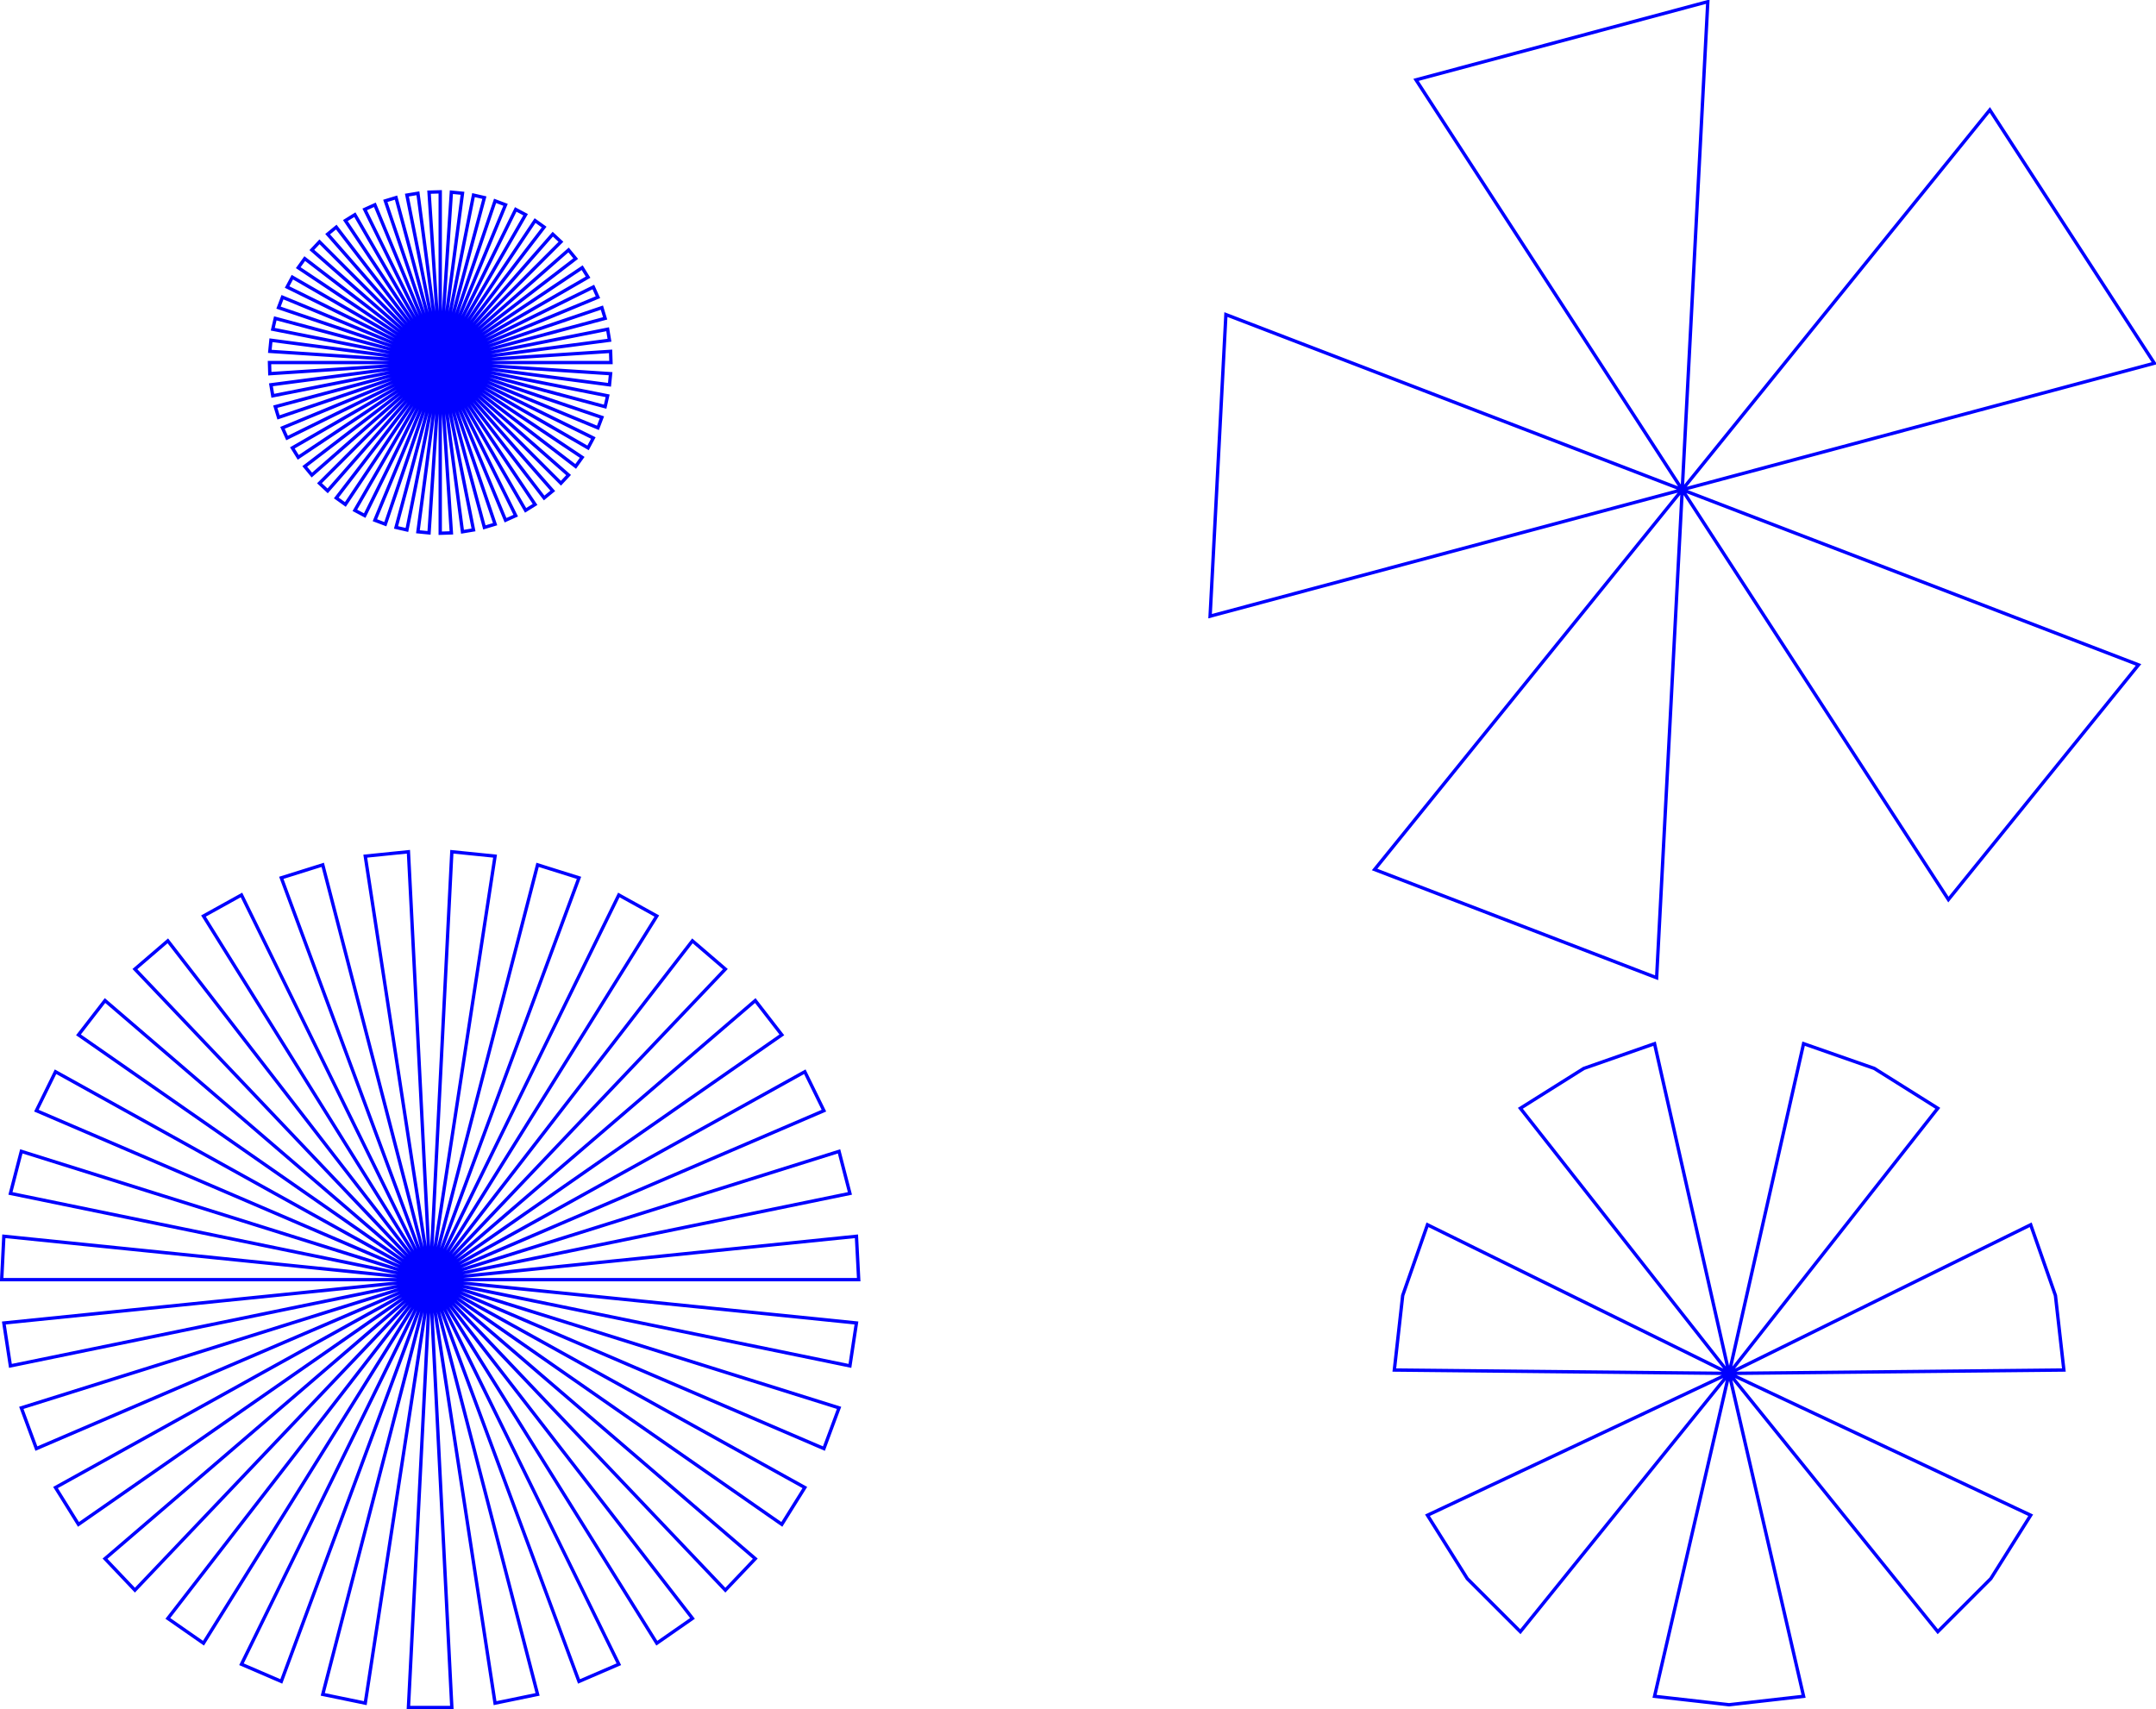 <svg xmlns="http://www.w3.org/2000/svg" viewBox="0 0 644.02 510.64"><g stroke="#00f" fill="none"><path d="M502.5 146.31l141.02-37.79-49.14-75.68zL510.14.5l-87.16 23.36zL366.19 93.98l-4.72 90.11zl-91.89 113.46 84.24 32.34zl79.51 122.44 56.79-70.12zM516.5 410.31l100-1-2.52-22.27-7.39-21.13zl62.34-79.2-18.96-11.91-21.13-7.39zl-22.27-98.5-21.13 7.39-18.95 11.91zl-90.1-44.4-7.4 21.13-2.5 22.27zl-90.1 42.38 11.9 18.95 15.85 15.84zl-22.27 96.48 22.27 2.52 22.25-2.52zl62.34 77.17 15.83-15.84 11.92-18.95zM128.5 382.31h128l-.67-12.96zl125.38-25.77-3.25-12.56zl117.61-50.49-5.7-11.63zl105.04-73.14-7.93-10.25zl88.17-92.78-9.84-8.45zl67.7-108.64-11.35-6.29zl44.45-120.05-12.37-3.88zl19.38-126.53-12.91-1.31zL122 254.47l-12.89 1.31zL96.41 258.38l-12.38 3.88zL72.13 267.38l-11.35 6.29zL50.13 281.08l-9.83 8.45zl-97.13-83.39-7.93 10.25zL16.58 320.19l-5.71 11.63zL6.37 343.98l-3.25 12.56zL1.15 369.35.5 382.31zL1.15 395.26l1.96 12.81zL6.37 420.61l4.5 12.17zl-111.92 62.1 6.86 11.01zl-97.13 83.36 8.93 9.4zl-78.36 101.2 10.64 7.41zl-56.37 114.9 11.9 5.13zl-32.09 123.9 12.7 2.62zL122 510.14h12.97zl19.38 126.52 12.7-2.62zl44.45 120.03 11.9-5.13zl67.7 108.61 10.65-7.41zl88.17 92.76 8.94-9.4zl105.04 73.11 6.87-11.01zl117.61 50.47 4.52-12.17zl125.38 25.76 1.95-12.82zM131.5 108.31h51l-.11-3.34zl50.56-6.66-.55-3.29zl49.26-13.2-.97-3.2zl47.11-19.52-1.37-3.04zl44.16-25.5-1.76-2.84zl40.46-31.05-2.12-2.58zl36.06-36.07-2.44-2.28zl31.04-40.47-2.71-1.94zL157 64.14l-2.95-1.57zl19.51-47.12-3.12-1.18zl13.19-49.27-3.25-.75zl6.65-50.57-3.32-.33zv-51l-3.34.1zl-6.66-50.57-3.29.55zl-13.2-49.27-3.2.97zl-19.52-47.12-3.04 1.37zL106 64.14l-2.84 1.76zl-31.05-40.47-2.58 2.12zL95.43 72.24l-2.28 2.44zL91.03 77.26l-1.94 2.71zl-44.17-25.5-1.57 2.94zL84.38 88.79l-1.18 3.12zl-49.27-13.2-.75 3.25zl-50.57-6.66-.33 3.32zh-51l.1 3.33zl-50.57 6.65.55 3.29zL82.23 121.5l.97 3.2zl-47.12 19.51 1.37 3.04zl-44.17 25.5 1.76 2.83zl-40.47 31.04 2.12 2.58zl-36.07 36.06 2.44 2.28zl-31.05 40.46 2.71 1.94zL106 152.47l2.94 1.57zl-19.52 47.11 3.12 1.18zl-13.2 49.26 3.25.75zl-6.66 50.56 3.32.33zv51l3.33-.11zl6.65 50.56 3.29-.55zl13.19 49.26 3.2-.97zl19.51 47.11 3.04-1.37zl25.5 44.16 2.83-1.76zl31.04 40.46 2.58-2.12zl36.06 36.06 2.28-2.44zl40.46 31.04 1.94-2.71zl44.16 25.5 1.57-2.95zl47.11 19.51 1.18-3.12zl49.26 13.19.75-3.25zl50.56 6.65.33-3.32z"/></g></svg>